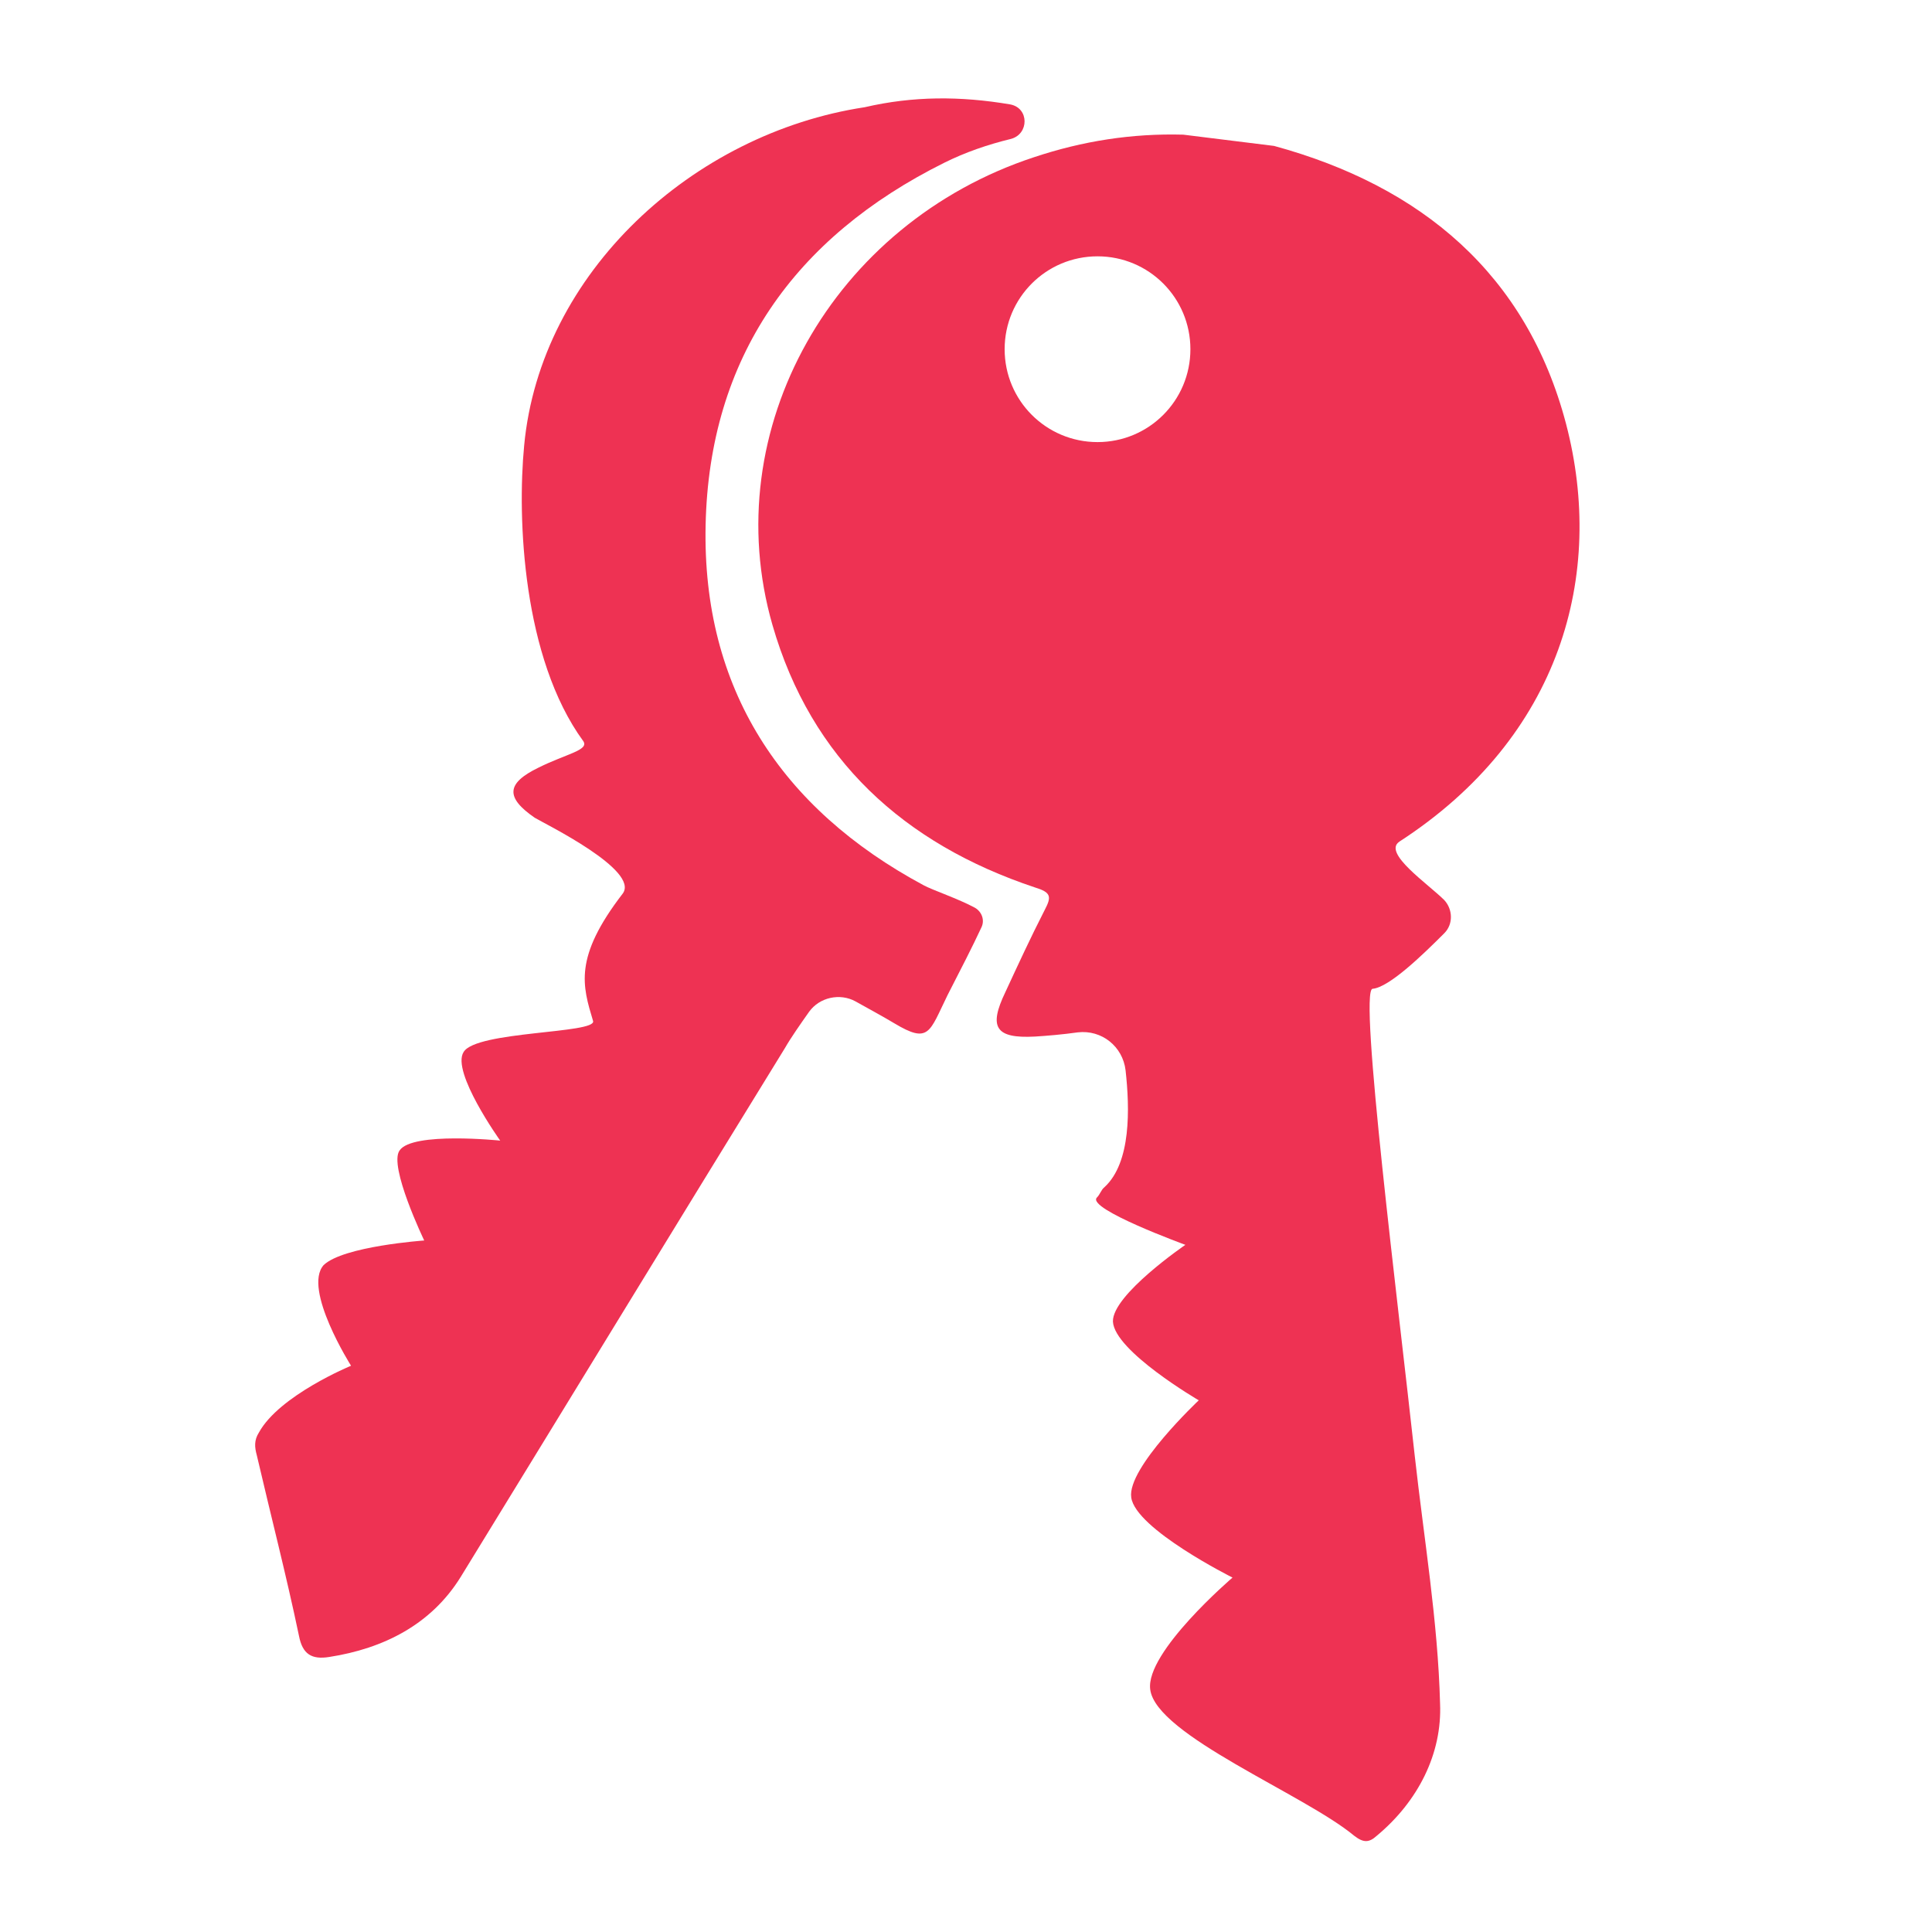 <?xml version="1.0" encoding="UTF-8"?>
<svg id="uuid-d3de1b71-74f3-498e-8a28-d1d76948015c" data-name="uuid-db3fdd39-93dc-4422-b3a4-8b065ef3f5ce" xmlns="http://www.w3.org/2000/svg" viewBox="0 0 400 400">
  <defs>
    <style>
      .uuid-fbfde614-7a4b-4d51-8384-176373933a26 {
        fill: #ee3253;
      }
    </style>
  </defs>
  <path class="uuid-fbfde614-7a4b-4d51-8384-176373933a26" d="M289.71,174.26c33.5-21.7,42.68-55.35,34.52-86.52-8.16-31.02-30-49.23-60.45-57.53l-18.79-2.33c-10.63-.29-20.83,1.31-30.88,4.66-41.66,13.69-65.83,56.37-54.18,96.86,8.01,27.82,27.24,45.3,54.33,54.33,3.35,1.02,3.5,1.89,2.04,4.66-2.91,5.68-5.53,11.36-8.16,17.04-3.5,7.28-2.04,9.61,6.12,9.18,2.48-.15,5.83-.44,8.88-.87,4.95-.58,9.32,2.91,9.9,7.87.87,7.87,1.17,19.08-4.37,24.18-.73.58-.87,1.46-1.6,2.18-2.04,2.33,18.35,9.76,18.35,9.76,0,0-15.15,10.34-15,15.88.29,6.12,17.77,16.31,17.77,16.31,0,0-14.86,13.98-13.98,20.1.87,6.55,20.97,16.6,20.97,16.6,0,0-18.06,15.44-17.04,23.16,1.17,9.47,31.9,21.7,42.24,30.3,1.89,1.46,3.06,1.46,4.66,0,8.59-7.14,13.55-17.04,13.11-27.38-.44-17.04-3.35-34.23-5.24-51.27-3.35-30.73-11.65-96.42-8.74-96.71,3.5-.29,10.63-7.28,14.86-11.51,1.89-1.89,1.75-4.95,0-6.85-3.35-3.35-12.82-9.76-9.32-12.09h0ZM227.23,91.53c-10.63,0-19.23-8.59-19.23-19.23s8.59-19.23,19.23-19.23,19.23,8.59,19.23,19.23-8.59,19.23-19.23,19.23Z"/>
  <path class="uuid-fbfde614-7a4b-4d51-8384-176373933a26" d="M209.16,21.62c3.93.73,3.93,6.12.15,7.14-4.81,1.17-9.47,2.77-13.84,4.95-31.02,15.44-48.65,40.35-49.38,75.01-.73,33.79,15.58,58.7,45.15,74.57,1.89,1.02,7.14,2.77,10.63,4.66,1.46.87,2.04,2.62,1.31,4.08-1.75,3.79-4.37,8.88-6.99,13.98-3.79,7.72-3.79,10.2-11.07,5.83-2.18-1.31-5.39-3.06-8.01-4.52-3.2-1.75-7.43-.87-9.61,2.18-1.75,2.48-3.79,5.39-4.95,7.43-22.43,36.41-44.71,72.97-67.15,109.53-6.12,9.9-16.02,14.86-27.24,16.6-3.64.58-5.53-.58-6.26-4.37-2.62-12.53-5.83-24.91-8.74-37.43-.44-1.6-.58-3.06.44-4.66,4.22-7.72,19.08-13.84,19.08-13.84,0,0-10.05-15.88-5.68-20.83,4.08-3.93,20.83-5.1,20.83-5.1,0,0-7.43-15.44-5.1-18.64,2.62-3.93,20.83-2.04,20.83-2.04,0,0-10.2-14.27-7.57-18.35,2.62-4.37,27.53-3.79,26.8-6.41-2.18-7.28-4.08-13.11,6.12-26.36,3.64-4.81-16.02-14.42-18.21-15.73-6.12-4.22-5.83-7.14.73-10.34,5.83-2.91,10.63-3.64,9.32-5.53-12.53-17.19-13.69-46.03-12.23-61.17,3.35-35.83,34.96-64.67,70.5-70.06,10.05-2.33,19.81-2.33,30.15-.58h-.01Z"/>
</svg>